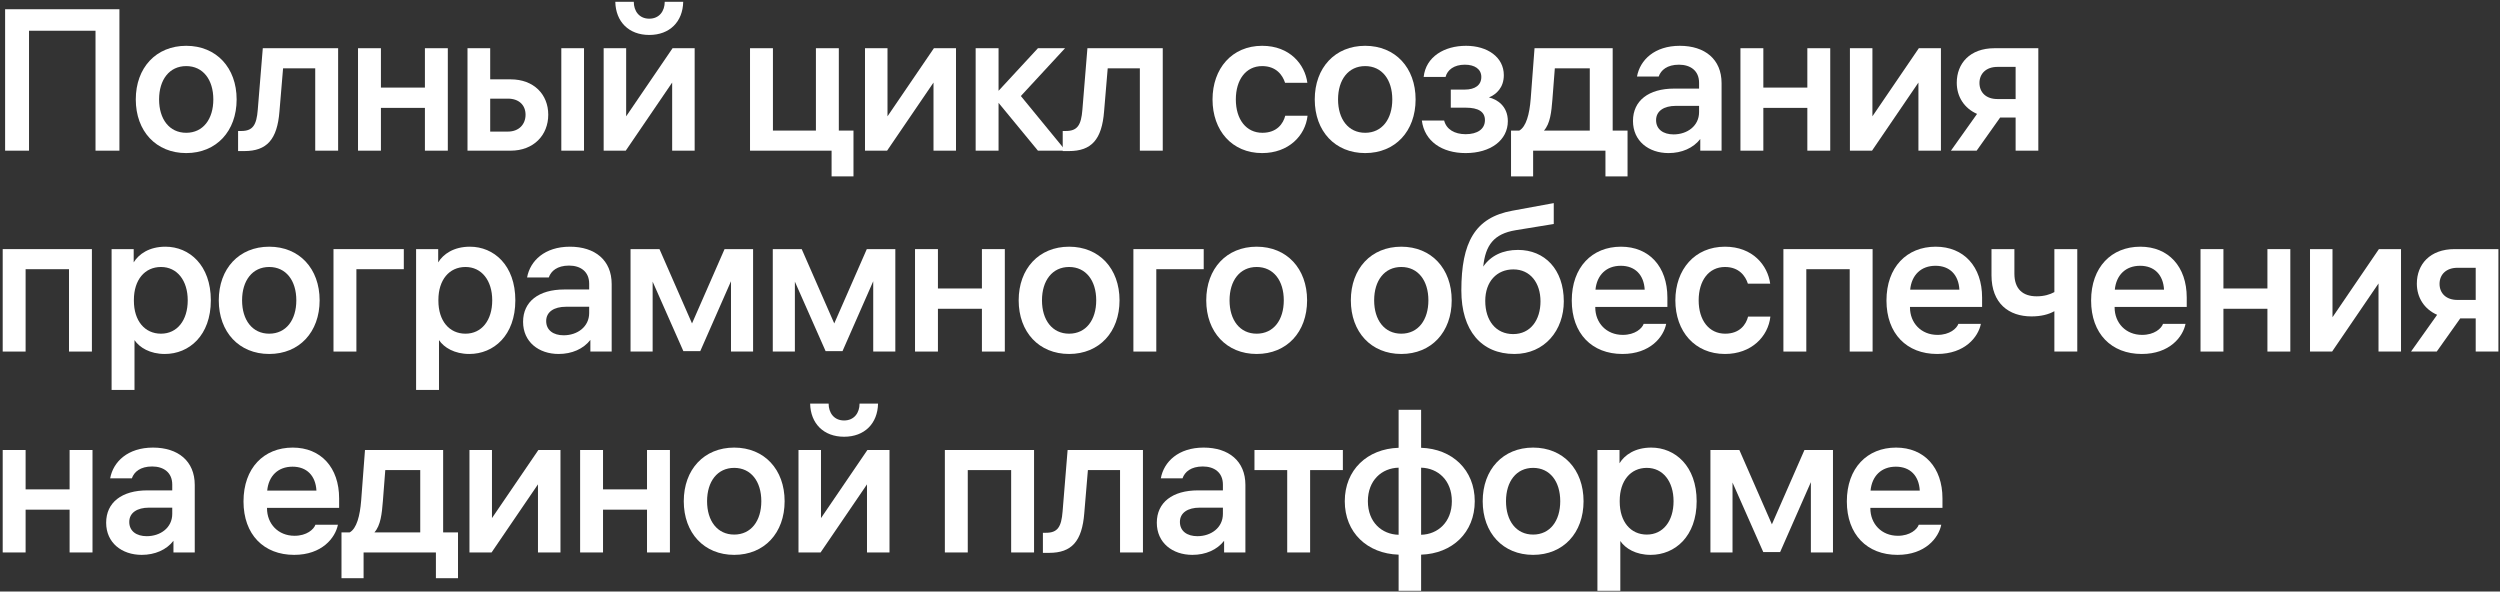 <svg width="896" height="212" viewBox="0 0 896 212" fill="none" xmlns="http://www.w3.org/2000/svg">
<rect x="0" y="0" width="896" height="212" fill="#333333" stroke="none"/>
<path d="M1.833 54V3.312H42.801V54H34.233V11.016H10.401V54H1.833Z" fill="white"/>
<path d="M66.737 16.416C77.537 16.416 84.809 24.264 84.809 35.64C84.809 47.016 77.537 54.864 66.737 54.864C55.937 54.864 48.665 47.016 48.665 35.64C48.665 24.264 55.937 16.416 66.737 16.416ZM66.737 47.592C72.785 47.592 76.457 42.696 76.457 35.64C76.457 28.584 72.785 23.688 66.737 23.688C60.689 23.688 57.017 28.584 57.017 35.64C57.017 42.696 60.689 47.592 66.737 47.592Z" fill="white"/>
<path d="M92.385 39.312L94.185 17.28H121.185V54H112.977V24.48H101.457L100.161 39.888C99.369 50.04 95.625 54.144 87.561 54.144H85.329V46.944H86.481C90.585 46.944 91.953 44.856 92.385 39.312Z" fill="white"/>
<path d="M152.289 31.392V17.28H160.497V54H152.289V38.664H136.521V54H128.313V17.28H136.521V31.392H152.289Z" fill="white"/>
<path d="M175.686 28.44H183.03C191.31 28.44 196.494 33.84 196.494 41.112C196.494 48.456 191.238 54 183.03 54H167.55V17.28H175.686V28.44ZM201.174 54V17.28H209.31V54H201.174ZM175.686 47.16H182.022C186.054 47.16 188.358 44.496 188.358 41.112C188.358 37.728 186.054 35.352 182.022 35.352H175.686V47.16Z" fill="white"/>
<path d="M232.694 12.528C225.35 12.528 220.67 7.776 220.526 0.648H227.15C227.15 3.888 229.022 6.696 232.694 6.696C236.366 6.696 238.238 3.888 238.238 0.648H244.862C244.718 7.776 240.038 12.528 232.694 12.528ZM224.414 41.688L241.046 17.28H248.966V54H240.902V29.592L224.27 54H216.35V17.28H224.414V41.688Z" fill="white"/>
<path d="M300.633 17.28V46.8H305.889V63.216H298.041V54H268.809V17.28H277.017V46.8H292.425V17.28H300.633Z" fill="white"/>
<path d="M318.079 41.688L334.711 17.28H342.631V54H334.567V29.592L317.935 54H310.015V17.28H318.079V41.688Z" fill="white"/>
<path d="M365.874 34.416L381.93 54H371.994L357.882 36.864V54H349.674V17.28H357.882V32.544L371.994 17.28H381.714L365.874 34.416Z" fill="white"/>
<path d="M387.931 39.312L389.73 17.28H416.73V54H408.523V24.48H397.003L395.707 39.888C394.915 50.04 391.171 54.144 383.107 54.144H380.875V46.944H382.027C386.131 46.944 387.499 44.856 387.931 39.312Z" fill="white"/>
<path d="M452.427 47.592C457.683 47.592 459.915 44.28 460.635 41.472H468.627C467.835 48.672 461.787 54.864 452.355 54.864C441.555 54.864 434.571 46.8 434.571 35.64C434.571 24.624 441.483 16.416 452.355 16.416C462.291 16.416 467.691 23.112 468.555 29.664H460.563C459.699 26.928 457.395 23.688 452.355 23.688C446.523 23.688 442.923 28.584 442.923 35.64C442.923 42.84 446.667 47.592 452.427 47.592Z" fill="white"/>
<path d="M489.278 16.416C500.078 16.416 507.35 24.264 507.35 35.64C507.35 47.016 500.078 54.864 489.278 54.864C478.478 54.864 471.206 47.016 471.206 35.64C471.206 24.264 478.478 16.416 489.278 16.416ZM489.278 47.592C495.326 47.592 498.998 42.696 498.998 35.64C498.998 28.584 495.326 23.688 489.278 23.688C483.23 23.688 479.558 28.584 479.558 35.64C479.558 42.696 483.23 47.592 489.278 47.592Z" fill="white"/>
<path d="M518.089 27.576H510.241C511.033 20.304 517.657 16.416 525.433 16.416C533.137 16.416 538.969 20.52 538.969 26.928C538.969 31.464 536.233 33.84 533.641 34.92C536.449 35.568 540.409 37.944 540.409 43.416C540.409 50.256 534.217 54.864 525.289 54.864C516.793 54.864 510.529 50.616 509.593 43.2H517.585C518.377 46.368 521.329 48.096 525.289 48.096C529.465 48.096 532.201 46.296 532.201 43.056C532.201 40.032 529.825 38.592 525.361 38.592H519.961V32.112H524.929C528.745 32.112 530.905 30.456 530.905 27.576C530.905 24.768 528.529 23.184 525.001 23.184C521.113 23.184 518.737 25.056 518.089 27.576Z" fill="white"/>
<path d="M577.985 17.28V46.8H583.313V63.216H575.393V54H549.473V63.216H541.553V46.8H544.505C546.953 45.432 548.177 40.968 548.609 35.352L549.977 17.28H577.985ZM557.249 24.48L556.385 35.64C556.025 40.176 555.593 44.28 553.361 46.8H569.777V24.48H557.249Z" fill="white"/>
<path d="M602.036 16.416C611.036 16.416 617.012 21.24 617.012 29.808V54H609.38V49.824C606.86 53.064 602.756 54.864 598.004 54.864C590.876 54.864 585.26 50.544 585.26 43.344C585.26 36.072 590.876 31.752 600.02 31.752H608.948V29.664C608.948 25.344 605.852 23.184 601.748 23.184C597.5 23.184 595.268 25.128 594.476 27.432H586.7C587.78 21.456 593.036 16.416 602.036 16.416ZM599.804 48.168C604.7 48.168 608.948 45.144 608.948 40.176V37.944H600.596C596.42 37.944 593.54 39.744 593.54 43.056C593.54 46.368 596.132 48.168 599.804 48.168Z" fill="white"/>
<path d="M647.75 31.392V17.28H655.958V54H647.75V38.664H631.982V54H623.774V17.28H631.982V31.392H647.75Z" fill="white"/>
<path d="M671.076 41.688L687.708 17.28H695.628V54H687.564V29.592L670.932 54H663.012V17.28H671.076V41.688Z" fill="white"/>
<path d="M714.839 17.28H730.535V54H722.399V42.12H716.855L708.431 54H699.215L708.575 40.824C703.967 38.808 701.303 34.632 701.303 29.664C701.303 22.752 705.983 17.28 714.839 17.28ZM715.847 35.496H722.399V23.976H715.847C711.887 23.976 709.439 26.352 709.439 29.736C709.439 33.12 711.815 35.496 715.847 35.496Z" fill="white"/>
<path d="M0.969 126V89.28H32.937V126H24.729V96.48H9.177V126H0.969Z" fill="white"/>
<path d="M59.291 88.416C67.859 88.416 75.563 95.04 75.563 107.64C75.563 120.24 67.787 126.864 59.075 126.864C53.747 126.864 50.003 124.56 48.203 121.896V139.752H39.995V89.28H47.915V94.032C49.715 91.08 53.459 88.416 59.291 88.416ZM57.707 119.592C63.467 119.592 67.283 114.84 67.283 107.64C67.283 100.512 63.467 95.688 57.707 95.688C51.875 95.688 47.987 100.296 47.987 107.496V107.784C47.987 114.984 51.875 119.592 57.707 119.592Z" fill="white"/>
<path d="M96.482 88.416C107.282 88.416 114.554 96.264 114.554 107.64C114.554 119.016 107.282 126.864 96.482 126.864C85.682 126.864 78.41 119.016 78.41 107.64C78.41 96.264 85.682 88.416 96.482 88.416ZM96.482 119.592C102.53 119.592 106.202 114.696 106.202 107.64C106.202 100.584 102.53 95.688 96.482 95.688C90.434 95.688 86.762 100.584 86.762 107.64C86.762 114.696 90.434 119.592 96.482 119.592Z" fill="white"/>
<path d="M119.524 89.28H144.724V96.48H127.732V126H119.524V89.28Z" fill="white"/>
<path d="M168.424 88.416C176.992 88.416 184.696 95.04 184.696 107.64C184.696 120.24 176.92 126.864 168.208 126.864C162.88 126.864 159.136 124.56 157.336 121.896V139.752H149.128V89.28H157.048V94.032C158.848 91.08 162.592 88.416 168.424 88.416ZM166.84 119.592C172.6 119.592 176.416 114.84 176.416 107.64C176.416 100.512 172.6 95.688 166.84 95.688C161.008 95.688 157.12 100.296 157.12 107.496V107.784C157.12 114.984 161.008 119.592 166.84 119.592Z" fill="white"/>
<path d="M204.247 88.416C213.247 88.416 219.223 93.24 219.223 101.808V126H211.591V121.824C209.071 125.064 204.967 126.864 200.215 126.864C193.087 126.864 187.471 122.544 187.471 115.344C187.471 108.072 193.087 103.752 202.231 103.752H211.159V101.664C211.159 97.344 208.063 95.184 203.959 95.184C199.711 95.184 197.479 97.128 196.687 99.432H188.911C189.991 93.456 195.247 88.416 204.247 88.416ZM202.015 120.168C206.911 120.168 211.159 117.144 211.159 112.176V109.944H202.807C198.631 109.944 195.751 111.744 195.751 115.056C195.751 118.368 198.343 120.168 202.015 120.168Z" fill="white"/>
<path d="M248.018 115.92L259.682 89.28H269.906V126H261.986V100.8L250.97 125.856H244.922L233.906 100.944V126H225.986V89.28H236.354L248.018 115.92Z" fill="white"/>
<path d="M298.997 115.92L310.661 89.28H320.885V126H312.965V100.8L301.949 125.856H295.901L284.885 100.944V126H276.965V89.28H287.333L298.997 115.92Z" fill="white"/>
<path d="M351.92 103.392V89.28H360.128V126H351.92V110.664H336.152V126H327.944V89.28H336.152V103.392H351.92Z" fill="white"/>
<path d="M383.166 88.416C393.966 88.416 401.238 96.264 401.238 107.64C401.238 119.016 393.966 126.864 383.166 126.864C372.366 126.864 365.094 119.016 365.094 107.64C365.094 96.264 372.366 88.416 383.166 88.416ZM383.166 119.592C389.214 119.592 392.886 114.696 392.886 107.64C392.886 100.584 389.214 95.688 383.166 95.688C377.118 95.688 373.446 100.584 373.446 107.64C373.446 114.696 377.118 119.592 383.166 119.592Z" fill="white"/>
<path d="M406.208 89.28H431.408V96.48H414.416V126H406.208V89.28Z" fill="white"/>
<path d="M450.39 88.416C461.19 88.416 468.462 96.264 468.462 107.64C468.462 119.016 461.19 126.864 450.39 126.864C439.59 126.864 432.318 119.016 432.318 107.64C432.318 96.264 439.59 88.416 450.39 88.416ZM450.39 119.592C456.438 119.592 460.11 114.696 460.11 107.64C460.11 100.584 456.438 95.688 450.39 95.688C444.342 95.688 440.67 100.584 440.67 107.64C440.67 114.696 444.342 119.592 450.39 119.592Z" fill="white"/>
<path d="M502.216 88.416C513.016 88.416 520.288 96.264 520.288 107.64C520.288 119.016 513.016 126.864 502.216 126.864C491.416 126.864 484.144 119.016 484.144 107.64C484.144 96.264 491.416 88.416 502.216 88.416ZM502.216 119.592C508.264 119.592 511.936 114.696 511.936 107.64C511.936 100.584 508.264 95.688 502.216 95.688C496.168 95.688 492.496 100.584 492.496 107.64C492.496 114.696 496.168 119.592 502.216 119.592Z" fill="white"/>
<path d="M544.05 89.568C553.554 89.568 560.466 96.48 560.466 108C560.466 118.368 553.626 126.864 542.754 126.864C530.946 126.864 523.746 118.512 523.746 104.112C523.746 86.832 528.642 77.976 541.962 75.528L556.866 72.792V80.28L543.186 82.512C535.41 83.808 532.386 87.84 531.594 95.544C534.33 91.584 538.65 89.568 544.05 89.568ZM542.322 119.736C548.514 119.736 552.114 114.696 552.114 108C552.114 101.376 548.442 96.552 542.394 96.552C536.49 96.552 532.314 100.872 532.314 107.856C532.314 114.912 536.13 119.736 542.322 119.736Z" fill="white"/>
<path d="M597.593 106.632V110.016H571.745V110.16C571.745 115.704 575.705 120.024 581.609 120.024C586.001 120.024 588.521 117.72 589.097 116.064H597.161C596.225 120.744 591.473 126.864 581.465 126.864C570.593 126.864 563.321 119.592 563.321 107.712C563.321 95.76 570.593 88.416 580.961 88.416C591.041 88.416 597.593 95.544 597.593 106.632ZM580.889 95.256C575.705 95.256 572.321 98.568 571.817 103.824H589.457C589.169 98.496 586.001 95.256 580.889 95.256Z" fill="white"/>
<path d="M618.305 119.592C623.561 119.592 625.793 116.28 626.513 113.472H634.505C633.713 120.672 627.665 126.864 618.233 126.864C607.433 126.864 600.449 118.8 600.449 107.64C600.449 96.624 607.361 88.416 618.233 88.416C628.169 88.416 633.569 95.112 634.433 101.664H626.441C625.577 98.928 623.273 95.688 618.233 95.688C612.401 95.688 608.801 100.584 608.801 107.64C608.801 114.84 612.545 119.592 618.305 119.592Z" fill="white"/>
<path d="M639.173 126V89.28H671.141V126H662.933V96.48H647.381V126H639.173Z" fill="white"/>
<path d="M710.383 106.632V110.016H684.535V110.16C684.535 115.704 688.495 120.024 694.399 120.024C698.791 120.024 701.311 117.72 701.887 116.064H709.951C709.015 120.744 704.263 126.864 694.255 126.864C683.383 126.864 676.111 119.592 676.111 107.712C676.111 95.76 683.383 88.416 693.751 88.416C703.831 88.416 710.383 95.544 710.383 106.632ZM693.679 95.256C688.495 95.256 685.111 98.568 684.607 103.824H702.247C701.959 98.496 698.791 95.256 693.679 95.256Z" fill="white"/>
<path d="M736.287 104.688V89.28H744.495V126H736.287V111.528C734.271 112.68 731.535 113.4 728.079 113.4C720.015 113.4 713.751 108.792 713.751 98.64V89.28H721.959V98.064C721.959 103.536 724.911 106.2 729.951 106.2C732.615 106.2 734.703 105.552 736.287 104.688Z" fill="white"/>
<path d="M783.725 106.632V110.016H757.877V110.16C757.877 115.704 761.837 120.024 767.741 120.024C772.133 120.024 774.653 117.72 775.229 116.064H783.293C782.357 120.744 777.605 126.864 767.597 126.864C756.725 126.864 749.453 119.592 749.453 107.712C749.453 95.76 756.725 88.416 767.093 88.416C777.173 88.416 783.725 95.544 783.725 106.632ZM767.021 95.256C761.837 95.256 758.453 98.568 757.949 103.824H775.589C775.301 98.496 772.133 95.256 767.021 95.256Z" fill="white"/>
<path d="M812.644 103.392V89.28H820.852V126H812.644V110.664H796.876V126H788.668V89.28H796.876V103.392H812.644Z" fill="white"/>
<path d="M835.97 113.688L852.602 89.28H860.522V126H852.458V101.592L835.826 126H827.906V89.28H835.97V113.688Z" fill="white"/>
<path d="M879.733 89.28H895.429V126H887.293V114.12H881.749L873.325 126H864.109L873.469 112.824C868.861 110.808 866.197 106.632 866.197 101.664C866.197 94.752 870.877 89.28 879.733 89.28ZM880.741 107.496H887.293V95.976H880.741C876.781 95.976 874.333 98.352 874.333 101.736C874.333 105.12 876.709 107.496 880.741 107.496Z" fill="white"/>
<path d="M24.945 175.392V161.28H33.153V198H24.945V182.664H9.177V198H0.969V161.28H9.177V175.392H24.945Z" fill="white"/>
<path d="M54.822 160.416C63.822 160.416 69.798 165.24 69.798 173.808V198H62.166V193.824C59.646 197.064 55.542 198.864 50.79 198.864C43.662 198.864 38.046 194.544 38.046 187.344C38.046 180.072 43.662 175.752 52.806 175.752H61.734V173.664C61.734 169.344 58.638 167.184 54.534 167.184C50.286 167.184 48.054 169.128 47.262 171.432H39.486C40.566 165.456 45.822 160.416 54.822 160.416ZM52.59 192.168C57.486 192.168 61.734 189.144 61.734 184.176V181.944H53.382C49.206 181.944 46.326 183.744 46.326 187.056C46.326 190.368 48.918 192.168 52.59 192.168Z" fill="white"/>
<path d="M121.544 178.632V182.016H95.696V182.16C95.696 187.704 99.656 192.024 105.56 192.024C109.952 192.024 112.472 189.72 113.048 188.064H121.112C120.176 192.744 115.424 198.864 105.416 198.864C94.544 198.864 87.272 191.592 87.272 179.712C87.272 167.76 94.544 160.416 104.912 160.416C114.992 160.416 121.544 167.544 121.544 178.632ZM104.84 167.256C99.656 167.256 96.272 170.568 95.768 175.824H113.408C113.12 170.496 109.952 167.256 104.84 167.256Z" fill="white"/>
<path d="M158.821 161.28V190.8H164.149V207.216H156.229V198H130.309V207.216H122.389V190.8H125.341C127.789 189.432 129.013 184.968 129.445 179.352L130.813 161.28H158.821ZM138.085 168.48L137.221 179.64C136.861 184.176 136.429 188.28 134.197 190.8H150.613V168.48H138.085Z" fill="white"/>
<path d="M176.32 185.688L192.952 161.28H200.872V198H192.808V173.592L176.176 198H168.256V161.28H176.32V185.688Z" fill="white"/>
<path d="M231.891 175.392V161.28H240.099V198H231.891V182.664H216.123V198H207.915V161.28H216.123V175.392H231.891Z" fill="white"/>
<path d="M263.137 160.416C273.936 160.416 281.208 168.264 281.208 179.64C281.208 191.016 273.936 198.864 263.137 198.864C252.337 198.864 245.064 191.016 245.064 179.64C245.064 168.264 252.337 160.416 263.137 160.416ZM263.137 191.592C269.185 191.592 272.857 186.696 272.857 179.64C272.857 172.584 269.185 167.688 263.137 167.688C257.089 167.688 253.416 172.584 253.416 179.64C253.416 186.696 257.089 191.592 263.137 191.592Z" fill="white"/>
<path d="M302.523 156.528C295.179 156.528 290.499 151.776 290.355 144.648H296.979C296.979 147.888 298.851 150.696 302.523 150.696C306.195 150.696 308.067 147.888 308.067 144.648H314.691C314.547 151.776 309.867 156.528 302.523 156.528ZM294.243 185.688L310.875 161.28H318.795V198H310.731V173.592L294.099 198H286.179V161.28H294.243V185.688Z" fill="white"/>
<path d="M338.638 198V161.28H370.605V198H362.398V168.48H346.846V198H338.638Z" fill="white"/>
<path d="M380.832 183.312L382.632 161.28H409.632V198H401.424V168.48H389.904L388.608 183.888C387.816 194.04 384.072 198.144 376.008 198.144H373.776V190.944H374.928C379.032 190.944 380.4 188.856 380.832 183.312Z" fill="white"/>
<path d="M431.376 160.416C440.376 160.416 446.352 165.24 446.352 173.808V198H438.72V193.824C436.2 197.064 432.096 198.864 427.344 198.864C420.216 198.864 414.6 194.544 414.6 187.344C414.6 180.072 420.216 175.752 429.36 175.752H438.288V173.664C438.288 169.344 435.192 167.184 431.088 167.184C426.84 167.184 424.608 169.128 423.816 171.432H416.04C417.12 165.456 422.376 160.416 431.376 160.416ZM429.144 192.168C434.04 192.168 438.288 189.144 438.288 184.176V181.944H429.936C425.76 181.944 422.88 183.744 422.88 187.056C422.88 190.368 425.472 192.168 429.144 192.168Z" fill="white"/>
<path d="M449.602 161.28H481.282V168.48H469.546V198H461.338V168.48H449.602V161.28Z" fill="white"/>
<path d="M509.327 146.88V160.488C520.487 160.848 528.551 168.408 528.551 179.64C528.551 190.872 520.487 198.432 509.327 198.792V211.752H501.263V198.792C490.031 198.432 481.967 190.872 481.967 179.64C481.967 168.408 490.031 160.848 501.263 160.488V146.88H509.327ZM501.263 191.664V167.616C495.215 167.76 490.247 172.152 490.247 179.64C490.247 187.128 495.215 191.52 501.263 191.664ZM520.343 179.64C520.343 172.152 515.375 167.76 509.327 167.616V191.664C515.303 191.52 520.343 187.128 520.343 179.64Z" fill="white"/>
<path d="M549.471 160.416C560.271 160.416 567.544 168.264 567.544 179.64C567.544 191.016 560.271 198.864 549.471 198.864C538.672 198.864 531.399 191.016 531.399 179.64C531.399 168.264 538.672 160.416 549.471 160.416ZM549.471 191.592C555.519 191.592 559.191 186.696 559.191 179.64C559.191 172.584 555.519 167.688 549.471 167.688C543.424 167.688 539.751 172.584 539.751 179.64C539.751 186.696 543.424 191.592 549.471 191.592Z" fill="white"/>
<path d="M591.81 160.416C600.378 160.416 608.082 167.04 608.082 179.64C608.082 192.24 600.306 198.864 591.594 198.864C586.266 198.864 582.522 196.56 580.722 193.896V211.752H572.514V161.28H580.434V166.032C582.234 163.08 585.978 160.416 591.81 160.416ZM590.226 191.592C595.986 191.592 599.802 186.84 599.802 179.64C599.802 172.512 595.986 167.688 590.226 167.688C584.394 167.688 580.506 172.296 580.506 179.496V179.784C580.506 186.984 584.394 191.592 590.226 191.592Z" fill="white"/>
<path d="M635.049 187.92L646.713 161.28H656.937V198H649.017V172.8L638.001 197.856H631.953L620.937 172.944V198H613.017V161.28H623.385L635.049 187.92Z" fill="white"/>
<path d="M696.18 178.632V182.016H670.332V182.16C670.332 187.704 674.292 192.024 680.196 192.024C684.588 192.024 687.108 189.72 687.684 188.064H695.748C694.812 192.744 690.06 198.864 680.052 198.864C669.18 198.864 661.908 191.592 661.908 179.712C661.908 167.76 669.18 160.416 679.548 160.416C689.628 160.416 696.18 167.544 696.18 178.632ZM679.476 167.256C674.292 167.256 670.908 170.568 670.404 175.824H688.044C687.756 170.496 684.588 167.256 679.476 167.256Z" fill="white"/>
</svg>
